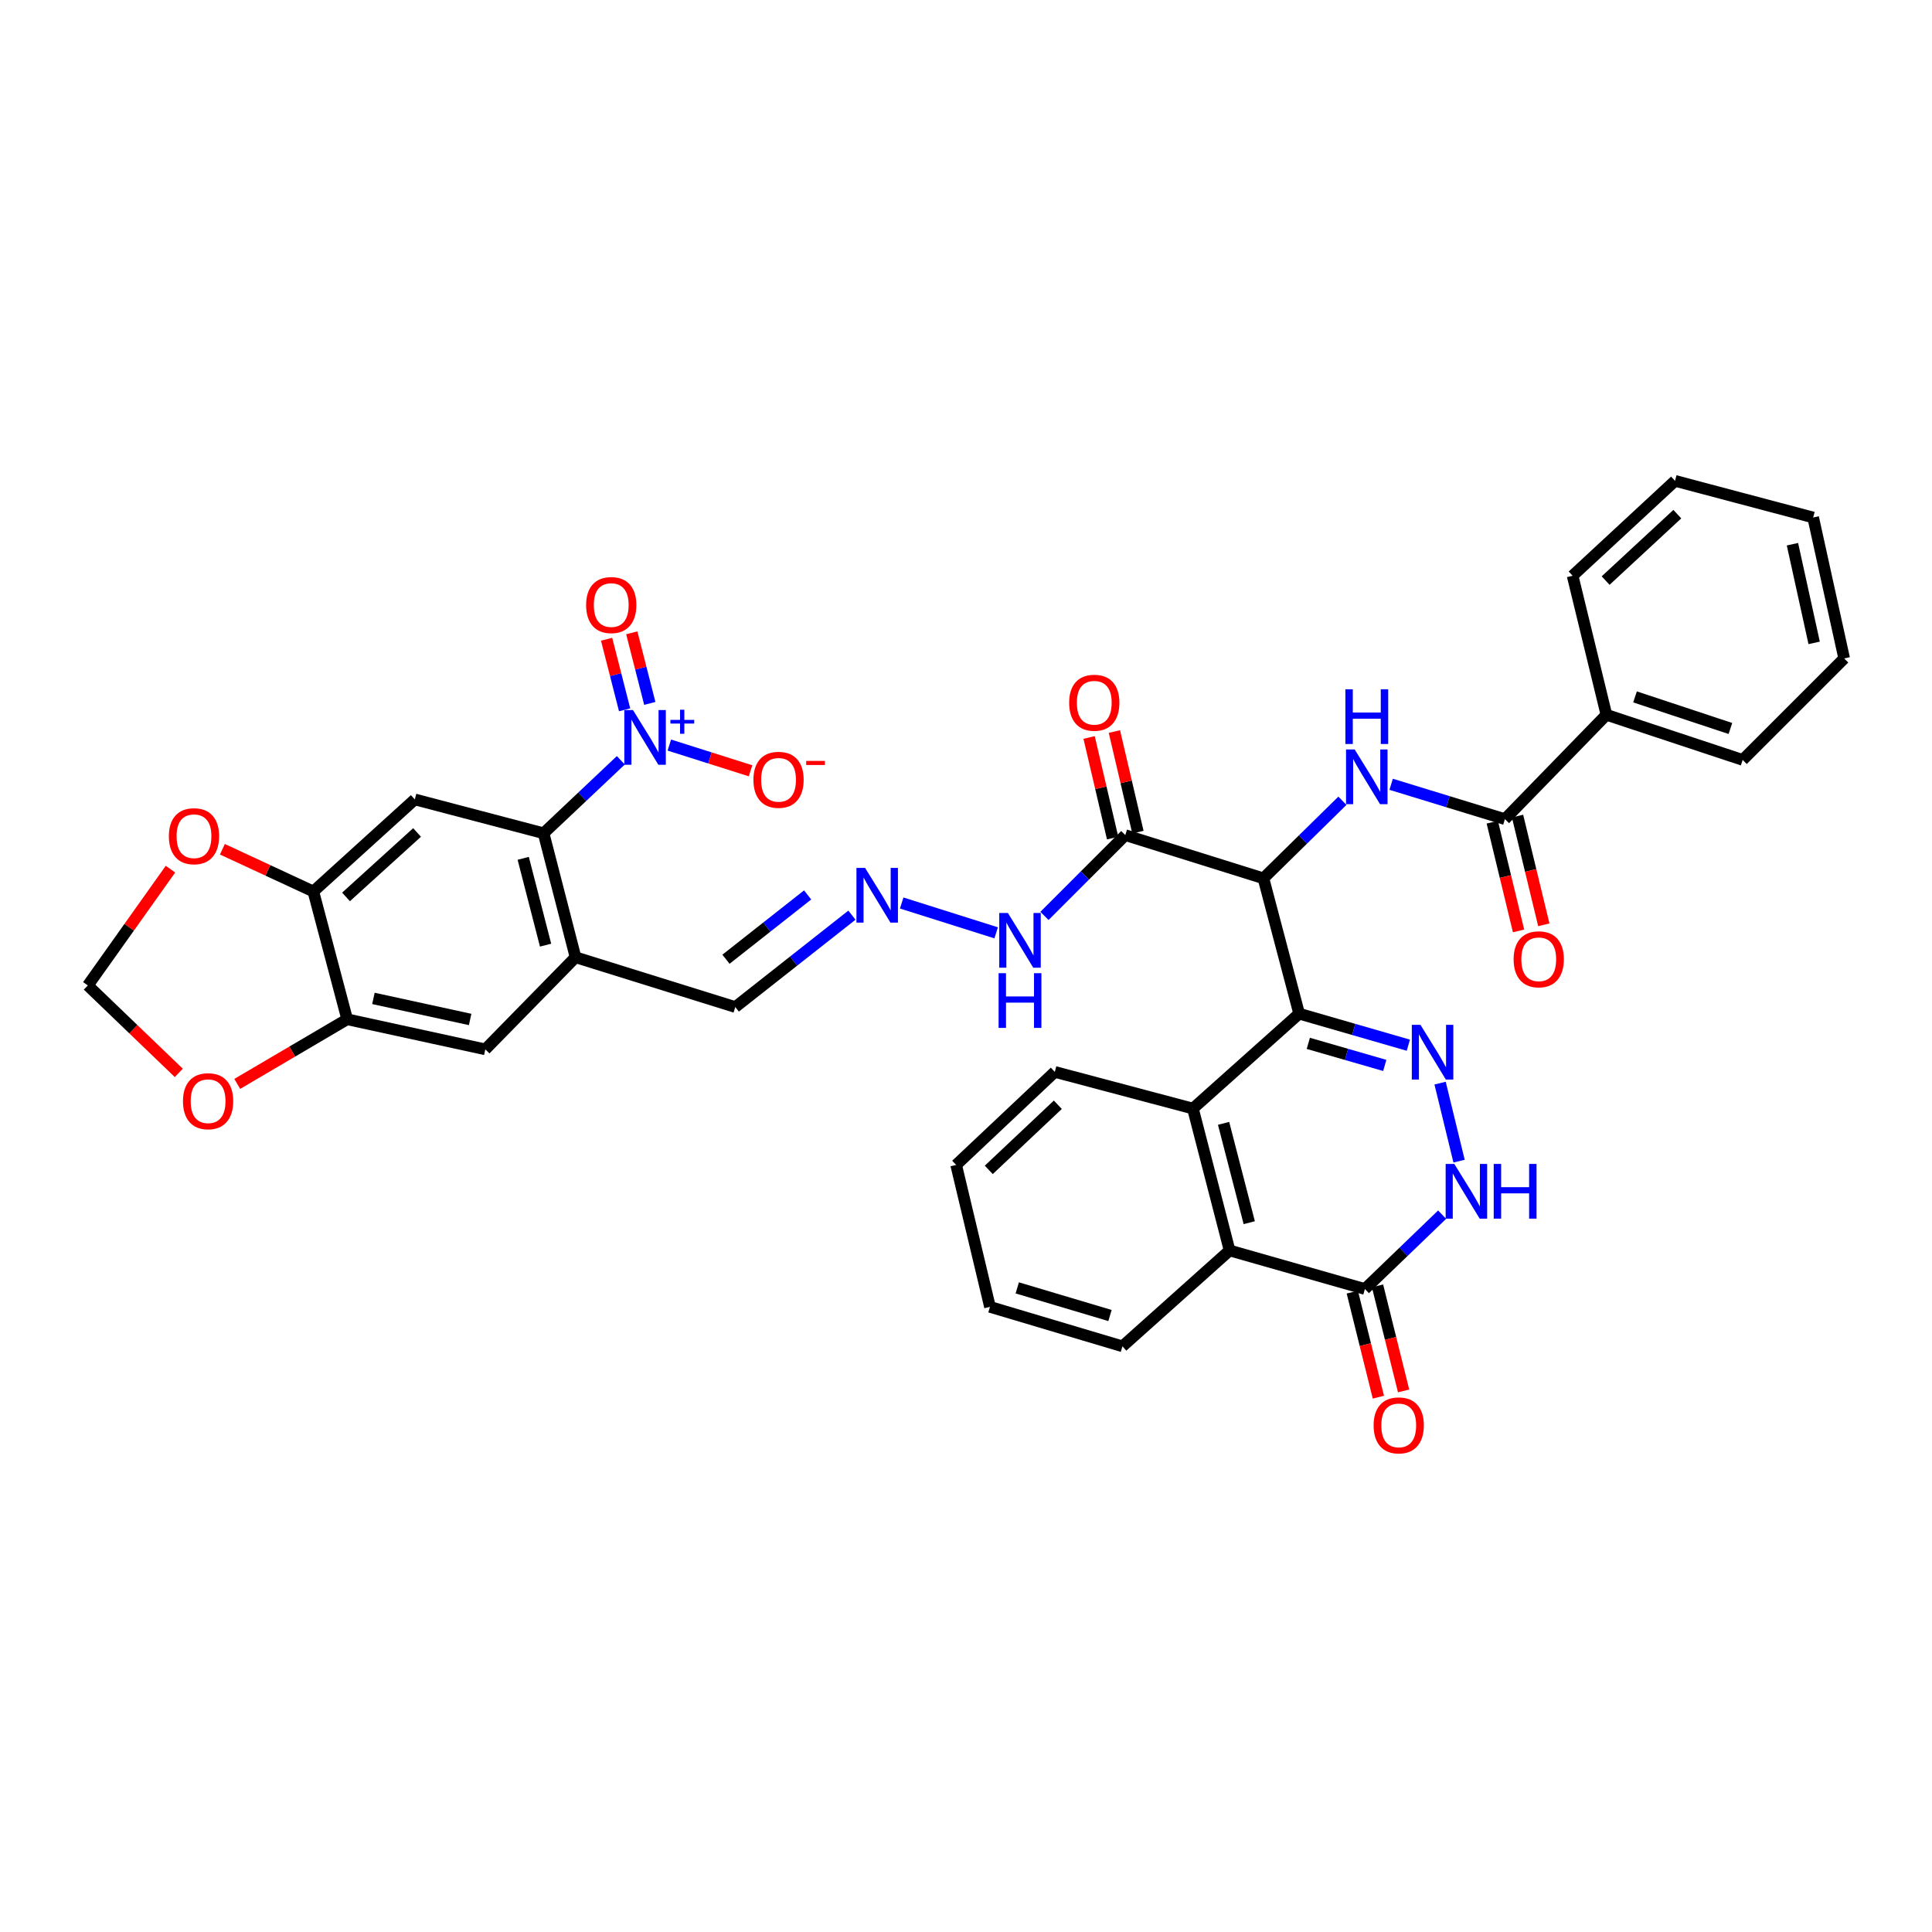 <?xml version='1.0' encoding='iso-8859-1'?>
<svg version='1.1' baseProfile='full'
              xmlns='http://www.w3.org/2000/svg'
                      xmlns:rdkit='http://www.rdkit.org/xml'
                      xmlns:xlink='http://www.w3.org/1999/xlink'
                  xml:space='preserve'
width='1000px' height='1000px' viewBox='0 0 1000 1000'>
<!-- END OF HEADER -->
<rect style='opacity:1.0;fill:#FFFFFF;stroke:none' width='1000' height='1000' x='0' y='0'> </rect>
<path class='bond-0' d='M 672.434,524.672 L 653.948,454.624' style='fill:none;fill-rule:evenodd;stroke:#000000;stroke-width:6px;stroke-linecap:butt;stroke-linejoin:miter;stroke-opacity:1' />
<path class='bond-1' d='M 672.434,524.672 L 700.696,532.833' style='fill:none;fill-rule:evenodd;stroke:#000000;stroke-width:6px;stroke-linecap:butt;stroke-linejoin:miter;stroke-opacity:1' />
<path class='bond-1' d='M 700.696,532.833 L 728.958,540.994' style='fill:none;fill-rule:evenodd;stroke:#0000FF;stroke-width:6px;stroke-linecap:butt;stroke-linejoin:miter;stroke-opacity:1' />
<path class='bond-1' d='M 677.181,540.042 L 696.965,545.755' style='fill:none;fill-rule:evenodd;stroke:#000000;stroke-width:6px;stroke-linecap:butt;stroke-linejoin:miter;stroke-opacity:1' />
<path class='bond-1' d='M 696.965,545.755 L 716.748,551.467' style='fill:none;fill-rule:evenodd;stroke:#0000FF;stroke-width:6px;stroke-linecap:butt;stroke-linejoin:miter;stroke-opacity:1' />
<path class='bond-6' d='M 672.434,524.672 L 617.456,573.792' style='fill:none;fill-rule:evenodd;stroke:#000000;stroke-width:6px;stroke-linecap:butt;stroke-linejoin:miter;stroke-opacity:1' />
<path class='bond-3' d='M 653.948,454.624 L 674.39,434.548' style='fill:none;fill-rule:evenodd;stroke:#000000;stroke-width:6px;stroke-linecap:butt;stroke-linejoin:miter;stroke-opacity:1' />
<path class='bond-3' d='M 674.39,434.548 L 694.832,414.472' style='fill:none;fill-rule:evenodd;stroke:#0000FF;stroke-width:6px;stroke-linecap:butt;stroke-linejoin:miter;stroke-opacity:1' />
<path class='bond-7' d='M 653.948,454.624 L 582.444,432.254' style='fill:none;fill-rule:evenodd;stroke:#000000;stroke-width:6px;stroke-linecap:butt;stroke-linejoin:miter;stroke-opacity:1' />
<path class='bond-5' d='M 745.391,560.627 L 755.214,601.005' style='fill:none;fill-rule:evenodd;stroke:#0000FF;stroke-width:6px;stroke-linecap:butt;stroke-linejoin:miter;stroke-opacity:1' />
<path class='bond-2' d='M 321.341,393.522 L 301.351,412.406' style='fill:none;fill-rule:evenodd;stroke:#0000FF;stroke-width:6px;stroke-linecap:butt;stroke-linejoin:miter;stroke-opacity:1' />
<path class='bond-2' d='M 301.351,412.406 L 281.361,431.29' style='fill:none;fill-rule:evenodd;stroke:#000000;stroke-width:6px;stroke-linecap:butt;stroke-linejoin:miter;stroke-opacity:1' />
<path class='bond-17' d='M 346.439,385.645 L 367.464,392.303' style='fill:none;fill-rule:evenodd;stroke:#0000FF;stroke-width:6px;stroke-linecap:butt;stroke-linejoin:miter;stroke-opacity:1' />
<path class='bond-17' d='M 367.464,392.303 L 388.489,398.961' style='fill:none;fill-rule:evenodd;stroke:#FF0000;stroke-width:6px;stroke-linecap:butt;stroke-linejoin:miter;stroke-opacity:1' />
<path class='bond-20' d='M 336.335,364.077 L 331.67,345.813' style='fill:none;fill-rule:evenodd;stroke:#0000FF;stroke-width:6px;stroke-linecap:butt;stroke-linejoin:miter;stroke-opacity:1' />
<path class='bond-20' d='M 331.67,345.813 L 327.006,327.549' style='fill:none;fill-rule:evenodd;stroke:#FF0000;stroke-width:6px;stroke-linecap:butt;stroke-linejoin:miter;stroke-opacity:1' />
<path class='bond-20' d='M 323.304,367.405 L 318.639,349.141' style='fill:none;fill-rule:evenodd;stroke:#0000FF;stroke-width:6px;stroke-linecap:butt;stroke-linejoin:miter;stroke-opacity:1' />
<path class='bond-20' d='M 318.639,349.141 L 313.975,330.877' style='fill:none;fill-rule:evenodd;stroke:#FF0000;stroke-width:6px;stroke-linecap:butt;stroke-linejoin:miter;stroke-opacity:1' />
<path class='bond-10' d='M 720.056,405.946 L 749.496,414.964' style='fill:none;fill-rule:evenodd;stroke:#0000FF;stroke-width:6px;stroke-linecap:butt;stroke-linejoin:miter;stroke-opacity:1' />
<path class='bond-10' d='M 749.496,414.964 L 778.936,423.983' style='fill:none;fill-rule:evenodd;stroke:#000000;stroke-width:6px;stroke-linecap:butt;stroke-linejoin:miter;stroke-opacity:1' />
<path class='bond-4' d='M 281.361,431.29 L 297.896,495.48' style='fill:none;fill-rule:evenodd;stroke:#000000;stroke-width:6px;stroke-linecap:butt;stroke-linejoin:miter;stroke-opacity:1' />
<path class='bond-4' d='M 270.817,444.274 L 282.392,489.207' style='fill:none;fill-rule:evenodd;stroke:#000000;stroke-width:6px;stroke-linecap:butt;stroke-linejoin:miter;stroke-opacity:1' />
<path class='bond-9' d='M 281.361,431.29 L 214.713,413.776' style='fill:none;fill-rule:evenodd;stroke:#000000;stroke-width:6px;stroke-linecap:butt;stroke-linejoin:miter;stroke-opacity:1' />
<path class='bond-37' d='M 746.446,628.7 L 726.461,647.941' style='fill:none;fill-rule:evenodd;stroke:#0000FF;stroke-width:6px;stroke-linecap:butt;stroke-linejoin:miter;stroke-opacity:1' />
<path class='bond-37' d='M 726.461,647.941 L 706.475,667.182' style='fill:none;fill-rule:evenodd;stroke:#000000;stroke-width:6px;stroke-linecap:butt;stroke-linejoin:miter;stroke-opacity:1' />
<path class='bond-12' d='M 617.456,573.792 L 636.435,647.239' style='fill:none;fill-rule:evenodd;stroke:#000000;stroke-width:6px;stroke-linecap:butt;stroke-linejoin:miter;stroke-opacity:1' />
<path class='bond-12' d='M 633.325,581.444 L 646.609,632.858' style='fill:none;fill-rule:evenodd;stroke:#000000;stroke-width:6px;stroke-linecap:butt;stroke-linejoin:miter;stroke-opacity:1' />
<path class='bond-28' d='M 617.456,573.792 L 545.966,554.814' style='fill:none;fill-rule:evenodd;stroke:#000000;stroke-width:6px;stroke-linecap:butt;stroke-linejoin:miter;stroke-opacity:1' />
<path class='bond-21' d='M 582.444,432.254 L 561.531,453.161' style='fill:none;fill-rule:evenodd;stroke:#000000;stroke-width:6px;stroke-linecap:butt;stroke-linejoin:miter;stroke-opacity:1' />
<path class='bond-21' d='M 561.531,453.161 L 540.618,474.068' style='fill:none;fill-rule:evenodd;stroke:#0000FF;stroke-width:6px;stroke-linecap:butt;stroke-linejoin:miter;stroke-opacity:1' />
<path class='bond-23' d='M 588.991,430.722 L 582.899,404.683' style='fill:none;fill-rule:evenodd;stroke:#000000;stroke-width:6px;stroke-linecap:butt;stroke-linejoin:miter;stroke-opacity:1' />
<path class='bond-23' d='M 582.899,404.683 L 576.807,378.645' style='fill:none;fill-rule:evenodd;stroke:#FF0000;stroke-width:6px;stroke-linecap:butt;stroke-linejoin:miter;stroke-opacity:1' />
<path class='bond-23' d='M 575.896,433.786 L 569.804,407.747' style='fill:none;fill-rule:evenodd;stroke:#000000;stroke-width:6px;stroke-linecap:butt;stroke-linejoin:miter;stroke-opacity:1' />
<path class='bond-23' d='M 569.804,407.747 L 563.712,381.709' style='fill:none;fill-rule:evenodd;stroke:#FF0000;stroke-width:6px;stroke-linecap:butt;stroke-linejoin:miter;stroke-opacity:1' />
<path class='bond-8' d='M 706.475,667.182 L 636.435,647.239' style='fill:none;fill-rule:evenodd;stroke:#000000;stroke-width:6px;stroke-linecap:butt;stroke-linejoin:miter;stroke-opacity:1' />
<path class='bond-26' d='M 699.949,668.802 L 706.699,695.989' style='fill:none;fill-rule:evenodd;stroke:#000000;stroke-width:6px;stroke-linecap:butt;stroke-linejoin:miter;stroke-opacity:1' />
<path class='bond-26' d='M 706.699,695.989 L 713.449,723.177' style='fill:none;fill-rule:evenodd;stroke:#FF0000;stroke-width:6px;stroke-linecap:butt;stroke-linejoin:miter;stroke-opacity:1' />
<path class='bond-26' d='M 713.001,665.561 L 719.752,692.749' style='fill:none;fill-rule:evenodd;stroke:#000000;stroke-width:6px;stroke-linecap:butt;stroke-linejoin:miter;stroke-opacity:1' />
<path class='bond-26' d='M 719.752,692.749 L 726.502,719.936' style='fill:none;fill-rule:evenodd;stroke:#FF0000;stroke-width:6px;stroke-linecap:butt;stroke-linejoin:miter;stroke-opacity:1' />
<path class='bond-40' d='M 214.713,413.776 L 162.186,461.431' style='fill:none;fill-rule:evenodd;stroke:#000000;stroke-width:6px;stroke-linecap:butt;stroke-linejoin:miter;stroke-opacity:1' />
<path class='bond-40' d='M 215.871,430.885 L 179.102,464.244' style='fill:none;fill-rule:evenodd;stroke:#000000;stroke-width:6px;stroke-linecap:butt;stroke-linejoin:miter;stroke-opacity:1' />
<path class='bond-24' d='M 772.4,425.563 L 779.201,453.701' style='fill:none;fill-rule:evenodd;stroke:#000000;stroke-width:6px;stroke-linecap:butt;stroke-linejoin:miter;stroke-opacity:1' />
<path class='bond-24' d='M 779.201,453.701 L 786.002,481.84' style='fill:none;fill-rule:evenodd;stroke:#FF0000;stroke-width:6px;stroke-linecap:butt;stroke-linejoin:miter;stroke-opacity:1' />
<path class='bond-24' d='M 785.473,422.403 L 792.274,450.542' style='fill:none;fill-rule:evenodd;stroke:#000000;stroke-width:6px;stroke-linecap:butt;stroke-linejoin:miter;stroke-opacity:1' />
<path class='bond-24' d='M 792.274,450.542 L 799.075,478.68' style='fill:none;fill-rule:evenodd;stroke:#FF0000;stroke-width:6px;stroke-linecap:butt;stroke-linejoin:miter;stroke-opacity:1' />
<path class='bond-27' d='M 778.936,423.983 L 831.478,369.977' style='fill:none;fill-rule:evenodd;stroke:#000000;stroke-width:6px;stroke-linecap:butt;stroke-linejoin:miter;stroke-opacity:1' />
<path class='bond-11' d='M 297.896,495.48 L 380.579,521.243' style='fill:none;fill-rule:evenodd;stroke:#000000;stroke-width:6px;stroke-linecap:butt;stroke-linejoin:miter;stroke-opacity:1' />
<path class='bond-15' d='M 297.896,495.48 L 251.205,543.15' style='fill:none;fill-rule:evenodd;stroke:#000000;stroke-width:6px;stroke-linecap:butt;stroke-linejoin:miter;stroke-opacity:1' />
<path class='bond-29' d='M 636.435,647.239 L 580.979,696.859' style='fill:none;fill-rule:evenodd;stroke:#000000;stroke-width:6px;stroke-linecap:butt;stroke-linejoin:miter;stroke-opacity:1' />
<path class='bond-13' d='M 162.186,461.431 L 179.7,527.579' style='fill:none;fill-rule:evenodd;stroke:#000000;stroke-width:6px;stroke-linecap:butt;stroke-linejoin:miter;stroke-opacity:1' />
<path class='bond-18' d='M 162.186,461.431 L 138.649,450.5' style='fill:none;fill-rule:evenodd;stroke:#000000;stroke-width:6px;stroke-linecap:butt;stroke-linejoin:miter;stroke-opacity:1' />
<path class='bond-18' d='M 138.649,450.5 L 115.112,439.568' style='fill:none;fill-rule:evenodd;stroke:#FF0000;stroke-width:6px;stroke-linecap:butt;stroke-linejoin:miter;stroke-opacity:1' />
<path class='bond-14' d='M 179.7,527.579 L 251.205,543.15' style='fill:none;fill-rule:evenodd;stroke:#000000;stroke-width:6px;stroke-linecap:butt;stroke-linejoin:miter;stroke-opacity:1' />
<path class='bond-14' d='M 193.287,516.773 L 243.341,527.673' style='fill:none;fill-rule:evenodd;stroke:#000000;stroke-width:6px;stroke-linecap:butt;stroke-linejoin:miter;stroke-opacity:1' />
<path class='bond-19' d='M 179.7,527.579 L 151.249,544.304' style='fill:none;fill-rule:evenodd;stroke:#000000;stroke-width:6px;stroke-linecap:butt;stroke-linejoin:miter;stroke-opacity:1' />
<path class='bond-19' d='M 151.249,544.304 L 122.797,561.03' style='fill:none;fill-rule:evenodd;stroke:#FF0000;stroke-width:6px;stroke-linecap:butt;stroke-linejoin:miter;stroke-opacity:1' />
<path class='bond-16' d='M 466.712,467.392 L 515.606,482.832' style='fill:none;fill-rule:evenodd;stroke:#0000FF;stroke-width:6px;stroke-linecap:butt;stroke-linejoin:miter;stroke-opacity:1' />
<path class='bond-25' d='M 440.956,473.689 L 410.767,497.466' style='fill:none;fill-rule:evenodd;stroke:#0000FF;stroke-width:6px;stroke-linecap:butt;stroke-linejoin:miter;stroke-opacity:1' />
<path class='bond-25' d='M 410.767,497.466 L 380.579,521.243' style='fill:none;fill-rule:evenodd;stroke:#000000;stroke-width:6px;stroke-linecap:butt;stroke-linejoin:miter;stroke-opacity:1' />
<path class='bond-25' d='M 418.03,463.213 L 396.898,479.857' style='fill:none;fill-rule:evenodd;stroke:#0000FF;stroke-width:6px;stroke-linecap:butt;stroke-linejoin:miter;stroke-opacity:1' />
<path class='bond-25' d='M 396.898,479.857 L 375.766,496.5' style='fill:none;fill-rule:evenodd;stroke:#000000;stroke-width:6px;stroke-linecap:butt;stroke-linejoin:miter;stroke-opacity:1' />
<path class='bond-41' d='M 88.234,449.871 L 66.844,479.968' style='fill:none;fill-rule:evenodd;stroke:#FF0000;stroke-width:6px;stroke-linecap:butt;stroke-linejoin:miter;stroke-opacity:1' />
<path class='bond-41' d='M 66.844,479.968 L 45.455,510.065' style='fill:none;fill-rule:evenodd;stroke:#000000;stroke-width:6px;stroke-linecap:butt;stroke-linejoin:miter;stroke-opacity:1' />
<path class='bond-22' d='M 92.551,555.33 L 69.003,532.697' style='fill:none;fill-rule:evenodd;stroke:#FF0000;stroke-width:6px;stroke-linecap:butt;stroke-linejoin:miter;stroke-opacity:1' />
<path class='bond-22' d='M 69.003,532.697 L 45.455,510.065' style='fill:none;fill-rule:evenodd;stroke:#000000;stroke-width:6px;stroke-linecap:butt;stroke-linejoin:miter;stroke-opacity:1' />
<path class='bond-30' d='M 831.478,369.977 L 902.004,393.333' style='fill:none;fill-rule:evenodd;stroke:#000000;stroke-width:6px;stroke-linecap:butt;stroke-linejoin:miter;stroke-opacity:1' />
<path class='bond-30' d='M 846.285,360.713 L 895.653,377.063' style='fill:none;fill-rule:evenodd;stroke:#000000;stroke-width:6px;stroke-linecap:butt;stroke-linejoin:miter;stroke-opacity:1' />
<path class='bond-31' d='M 831.478,369.977 L 813.979,298.009' style='fill:none;fill-rule:evenodd;stroke:#000000;stroke-width:6px;stroke-linecap:butt;stroke-linejoin:miter;stroke-opacity:1' />
<path class='bond-32' d='M 545.966,554.814 L 494.904,602.962' style='fill:none;fill-rule:evenodd;stroke:#000000;stroke-width:6px;stroke-linecap:butt;stroke-linejoin:miter;stroke-opacity:1' />
<path class='bond-32' d='M 547.534,571.821 L 511.79,605.525' style='fill:none;fill-rule:evenodd;stroke:#000000;stroke-width:6px;stroke-linecap:butt;stroke-linejoin:miter;stroke-opacity:1' />
<path class='bond-38' d='M 580.979,696.859 L 512.403,676.432' style='fill:none;fill-rule:evenodd;stroke:#000000;stroke-width:6px;stroke-linecap:butt;stroke-linejoin:miter;stroke-opacity:1' />
<path class='bond-38' d='M 574.532,680.906 L 526.529,666.606' style='fill:none;fill-rule:evenodd;stroke:#000000;stroke-width:6px;stroke-linecap:butt;stroke-linejoin:miter;stroke-opacity:1' />
<path class='bond-34' d='M 902.004,393.333 L 954.545,340.807' style='fill:none;fill-rule:evenodd;stroke:#000000;stroke-width:6px;stroke-linecap:butt;stroke-linejoin:miter;stroke-opacity:1' />
<path class='bond-35' d='M 813.979,298.009 L 866.991,248.889' style='fill:none;fill-rule:evenodd;stroke:#000000;stroke-width:6px;stroke-linecap:butt;stroke-linejoin:miter;stroke-opacity:1' />
<path class='bond-35' d='M 831.072,300.506 L 868.18,266.122' style='fill:none;fill-rule:evenodd;stroke:#000000;stroke-width:6px;stroke-linecap:butt;stroke-linejoin:miter;stroke-opacity:1' />
<path class='bond-33' d='M 494.904,602.962 L 512.403,676.432' style='fill:none;fill-rule:evenodd;stroke:#000000;stroke-width:6px;stroke-linecap:butt;stroke-linejoin:miter;stroke-opacity:1' />
<path class='bond-39' d='M 954.545,340.807 L 938.496,267.853' style='fill:none;fill-rule:evenodd;stroke:#000000;stroke-width:6px;stroke-linecap:butt;stroke-linejoin:miter;stroke-opacity:1' />
<path class='bond-39' d='M 939.003,332.753 L 927.768,281.685' style='fill:none;fill-rule:evenodd;stroke:#000000;stroke-width:6px;stroke-linecap:butt;stroke-linejoin:miter;stroke-opacity:1' />
<path class='bond-36' d='M 866.991,248.889 L 938.496,267.853' style='fill:none;fill-rule:evenodd;stroke:#000000;stroke-width:6px;stroke-linecap:butt;stroke-linejoin:miter;stroke-opacity:1' />
<path  class='atom-2' d='M 735.235 530.455
L 744.515 545.455
Q 745.435 546.935, 746.915 549.615
Q 748.395 552.295, 748.475 552.455
L 748.475 530.455
L 752.235 530.455
L 752.235 558.775
L 748.355 558.775
L 738.395 542.375
Q 737.235 540.455, 735.995 538.255
Q 734.795 536.055, 734.435 535.375
L 734.435 558.775
L 730.755 558.775
L 730.755 530.455
L 735.235 530.455
' fill='#0000FF'/>
<path  class='atom-3' d='M 327.627 367.51
L 336.907 382.51
Q 337.827 383.99, 339.307 386.67
Q 340.787 389.35, 340.867 389.51
L 340.867 367.51
L 344.627 367.51
L 344.627 395.83
L 340.747 395.83
L 330.787 379.43
Q 329.627 377.51, 328.387 375.31
Q 327.187 373.11, 326.827 372.43
L 326.827 395.83
L 323.147 395.83
L 323.147 367.51
L 327.627 367.51
' fill='#0000FF'/>
<path  class='atom-3' d='M 347.003 372.615
L 351.993 372.615
L 351.993 367.361
L 354.211 367.361
L 354.211 372.615
L 359.332 372.615
L 359.332 374.516
L 354.211 374.516
L 354.211 379.796
L 351.993 379.796
L 351.993 374.516
L 347.003 374.516
L 347.003 372.615
' fill='#0000FF'/>
<path  class='atom-4' d='M 701.186 387.923
L 710.466 402.923
Q 711.386 404.403, 712.866 407.083
Q 714.346 409.763, 714.426 409.923
L 714.426 387.923
L 718.186 387.923
L 718.186 416.243
L 714.306 416.243
L 704.346 399.843
Q 703.186 397.923, 701.946 395.723
Q 700.746 393.523, 700.386 392.843
L 700.386 416.243
L 696.706 416.243
L 696.706 387.923
L 701.186 387.923
' fill='#0000FF'/>
<path  class='atom-4' d='M 696.366 356.771
L 700.206 356.771
L 700.206 368.811
L 714.686 368.811
L 714.686 356.771
L 718.526 356.771
L 718.526 385.091
L 714.686 385.091
L 714.686 372.011
L 700.206 372.011
L 700.206 385.091
L 696.366 385.091
L 696.366 356.771
' fill='#0000FF'/>
<path  class='atom-6' d='M 752.749 602.445
L 762.029 617.445
Q 762.949 618.925, 764.429 621.605
Q 765.909 624.285, 765.989 624.445
L 765.989 602.445
L 769.749 602.445
L 769.749 630.765
L 765.869 630.765
L 755.909 614.365
Q 754.749 612.445, 753.509 610.245
Q 752.309 608.045, 751.949 607.365
L 751.949 630.765
L 748.269 630.765
L 748.269 602.445
L 752.749 602.445
' fill='#0000FF'/>
<path  class='atom-6' d='M 773.149 602.445
L 776.989 602.445
L 776.989 614.485
L 791.469 614.485
L 791.469 602.445
L 795.309 602.445
L 795.309 630.765
L 791.469 630.765
L 791.469 617.685
L 776.989 617.685
L 776.989 630.765
L 773.149 630.765
L 773.149 602.445
' fill='#0000FF'/>
<path  class='atom-17' d='M 447.774 449.229
L 457.054 464.229
Q 457.974 465.709, 459.454 468.389
Q 460.934 471.069, 461.014 471.229
L 461.014 449.229
L 464.774 449.229
L 464.774 477.549
L 460.894 477.549
L 450.934 461.149
Q 449.774 459.229, 448.534 457.029
Q 447.334 454.829, 446.974 454.149
L 446.974 477.549
L 443.294 477.549
L 443.294 449.229
L 447.774 449.229
' fill='#0000FF'/>
<path  class='atom-18' d='M 389.972 403.627
Q 389.972 396.827, 393.332 393.027
Q 396.692 389.227, 402.972 389.227
Q 409.252 389.227, 412.612 393.027
Q 415.972 396.827, 415.972 403.627
Q 415.972 410.507, 412.572 414.427
Q 409.172 418.307, 402.972 418.307
Q 396.732 418.307, 393.332 414.427
Q 389.972 410.547, 389.972 403.627
M 402.972 415.107
Q 407.292 415.107, 409.612 412.227
Q 411.972 409.307, 411.972 403.627
Q 411.972 398.067, 409.612 395.267
Q 407.292 392.427, 402.972 392.427
Q 398.652 392.427, 396.292 395.227
Q 393.972 398.027, 393.972 403.627
Q 393.972 409.347, 396.292 412.227
Q 398.652 415.107, 402.972 415.107
' fill='#FF0000'/>
<path  class='atom-18' d='M 417.292 393.85
L 426.98 393.85
L 426.98 395.962
L 417.292 395.962
L 417.292 393.85
' fill='#FF0000'/>
<path  class='atom-19' d='M 87.409 432.82
Q 87.409 426.02, 90.769 422.22
Q 94.129 418.42, 100.409 418.42
Q 106.689 418.42, 110.049 422.22
Q 113.409 426.02, 113.409 432.82
Q 113.409 439.7, 110.009 443.62
Q 106.609 447.5, 100.409 447.5
Q 94.169 447.5, 90.769 443.62
Q 87.409 439.74, 87.409 432.82
M 100.409 444.3
Q 104.729 444.3, 107.049 441.42
Q 109.409 438.5, 109.409 432.82
Q 109.409 427.26, 107.049 424.46
Q 104.729 421.62, 100.409 421.62
Q 96.09 421.62, 93.73 424.42
Q 91.409 427.22, 91.409 432.82
Q 91.409 438.54, 93.73 441.42
Q 96.09 444.3, 100.409 444.3
' fill='#FF0000'/>
<path  class='atom-20' d='M 94.709 569.979
Q 94.709 563.179, 98.069 559.379
Q 101.429 555.579, 107.709 555.579
Q 113.989 555.579, 117.349 559.379
Q 120.709 563.179, 120.709 569.979
Q 120.709 576.859, 117.309 580.779
Q 113.909 584.659, 107.709 584.659
Q 101.469 584.659, 98.069 580.779
Q 94.709 576.899, 94.709 569.979
M 107.709 581.459
Q 112.029 581.459, 114.349 578.579
Q 116.709 575.659, 116.709 569.979
Q 116.709 564.419, 114.349 561.619
Q 112.029 558.779, 107.709 558.779
Q 103.389 558.779, 101.029 561.579
Q 98.709 564.379, 98.709 569.979
Q 98.709 575.699, 101.029 578.579
Q 103.389 581.459, 107.709 581.459
' fill='#FF0000'/>
<path  class='atom-21' d='M 303.374 313.174
Q 303.374 306.374, 306.734 302.574
Q 310.094 298.774, 316.374 298.774
Q 322.654 298.774, 326.014 302.574
Q 329.374 306.374, 329.374 313.174
Q 329.374 320.054, 325.974 323.974
Q 322.574 327.854, 316.374 327.854
Q 310.134 327.854, 306.734 323.974
Q 303.374 320.094, 303.374 313.174
M 316.374 324.654
Q 320.694 324.654, 323.014 321.774
Q 325.374 318.854, 325.374 313.174
Q 325.374 307.614, 323.014 304.814
Q 320.694 301.974, 316.374 301.974
Q 312.054 301.974, 309.694 304.774
Q 307.374 307.574, 307.374 313.174
Q 307.374 318.894, 309.694 321.774
Q 312.054 324.654, 316.374 324.654
' fill='#FF0000'/>
<path  class='atom-22' d='M 521.692 472.571
L 530.972 487.571
Q 531.892 489.051, 533.372 491.731
Q 534.852 494.411, 534.932 494.571
L 534.932 472.571
L 538.692 472.571
L 538.692 500.891
L 534.812 500.891
L 524.852 484.491
Q 523.692 482.571, 522.452 480.371
Q 521.252 478.171, 520.892 477.491
L 520.892 500.891
L 517.212 500.891
L 517.212 472.571
L 521.692 472.571
' fill='#0000FF'/>
<path  class='atom-22' d='M 516.872 503.723
L 520.712 503.723
L 520.712 515.763
L 535.192 515.763
L 535.192 503.723
L 539.032 503.723
L 539.032 532.043
L 535.192 532.043
L 535.192 518.963
L 520.712 518.963
L 520.712 532.043
L 516.872 532.043
L 516.872 503.723
' fill='#0000FF'/>
<path  class='atom-24' d='M 553.394 363.736
Q 553.394 356.936, 556.754 353.136
Q 560.114 349.336, 566.394 349.336
Q 572.674 349.336, 576.034 353.136
Q 579.394 356.936, 579.394 363.736
Q 579.394 370.616, 575.994 374.536
Q 572.594 378.416, 566.394 378.416
Q 560.154 378.416, 556.754 374.536
Q 553.394 370.656, 553.394 363.736
M 566.394 375.216
Q 570.714 375.216, 573.034 372.336
Q 575.394 369.416, 575.394 363.736
Q 575.394 358.176, 573.034 355.376
Q 570.714 352.536, 566.394 352.536
Q 562.074 352.536, 559.714 355.336
Q 557.394 358.136, 557.394 363.736
Q 557.394 369.456, 559.714 372.336
Q 562.074 375.216, 566.394 375.216
' fill='#FF0000'/>
<path  class='atom-25' d='M 783.45 496.524
Q 783.45 489.724, 786.81 485.924
Q 790.17 482.124, 796.45 482.124
Q 802.73 482.124, 806.09 485.924
Q 809.45 489.724, 809.45 496.524
Q 809.45 503.404, 806.05 507.324
Q 802.65 511.204, 796.45 511.204
Q 790.21 511.204, 786.81 507.324
Q 783.45 503.444, 783.45 496.524
M 796.45 508.004
Q 800.77 508.004, 803.09 505.124
Q 805.45 502.204, 805.45 496.524
Q 805.45 490.964, 803.09 488.164
Q 800.77 485.324, 796.45 485.324
Q 792.13 485.324, 789.77 488.124
Q 787.45 490.924, 787.45 496.524
Q 787.45 502.244, 789.77 505.124
Q 792.13 508.004, 796.45 508.004
' fill='#FF0000'/>
<path  class='atom-27' d='M 710.981 737.773
Q 710.981 730.973, 714.341 727.173
Q 717.701 723.373, 723.981 723.373
Q 730.261 723.373, 733.621 727.173
Q 736.981 730.973, 736.981 737.773
Q 736.981 744.653, 733.581 748.573
Q 730.181 752.453, 723.981 752.453
Q 717.741 752.453, 714.341 748.573
Q 710.981 744.693, 710.981 737.773
M 723.981 749.253
Q 728.301 749.253, 730.621 746.373
Q 732.981 743.453, 732.981 737.773
Q 732.981 732.213, 730.621 729.413
Q 728.301 726.573, 723.981 726.573
Q 719.661 726.573, 717.301 729.373
Q 714.981 732.173, 714.981 737.773
Q 714.981 743.493, 717.301 746.373
Q 719.661 749.253, 723.981 749.253
' fill='#FF0000'/>
</svg>
